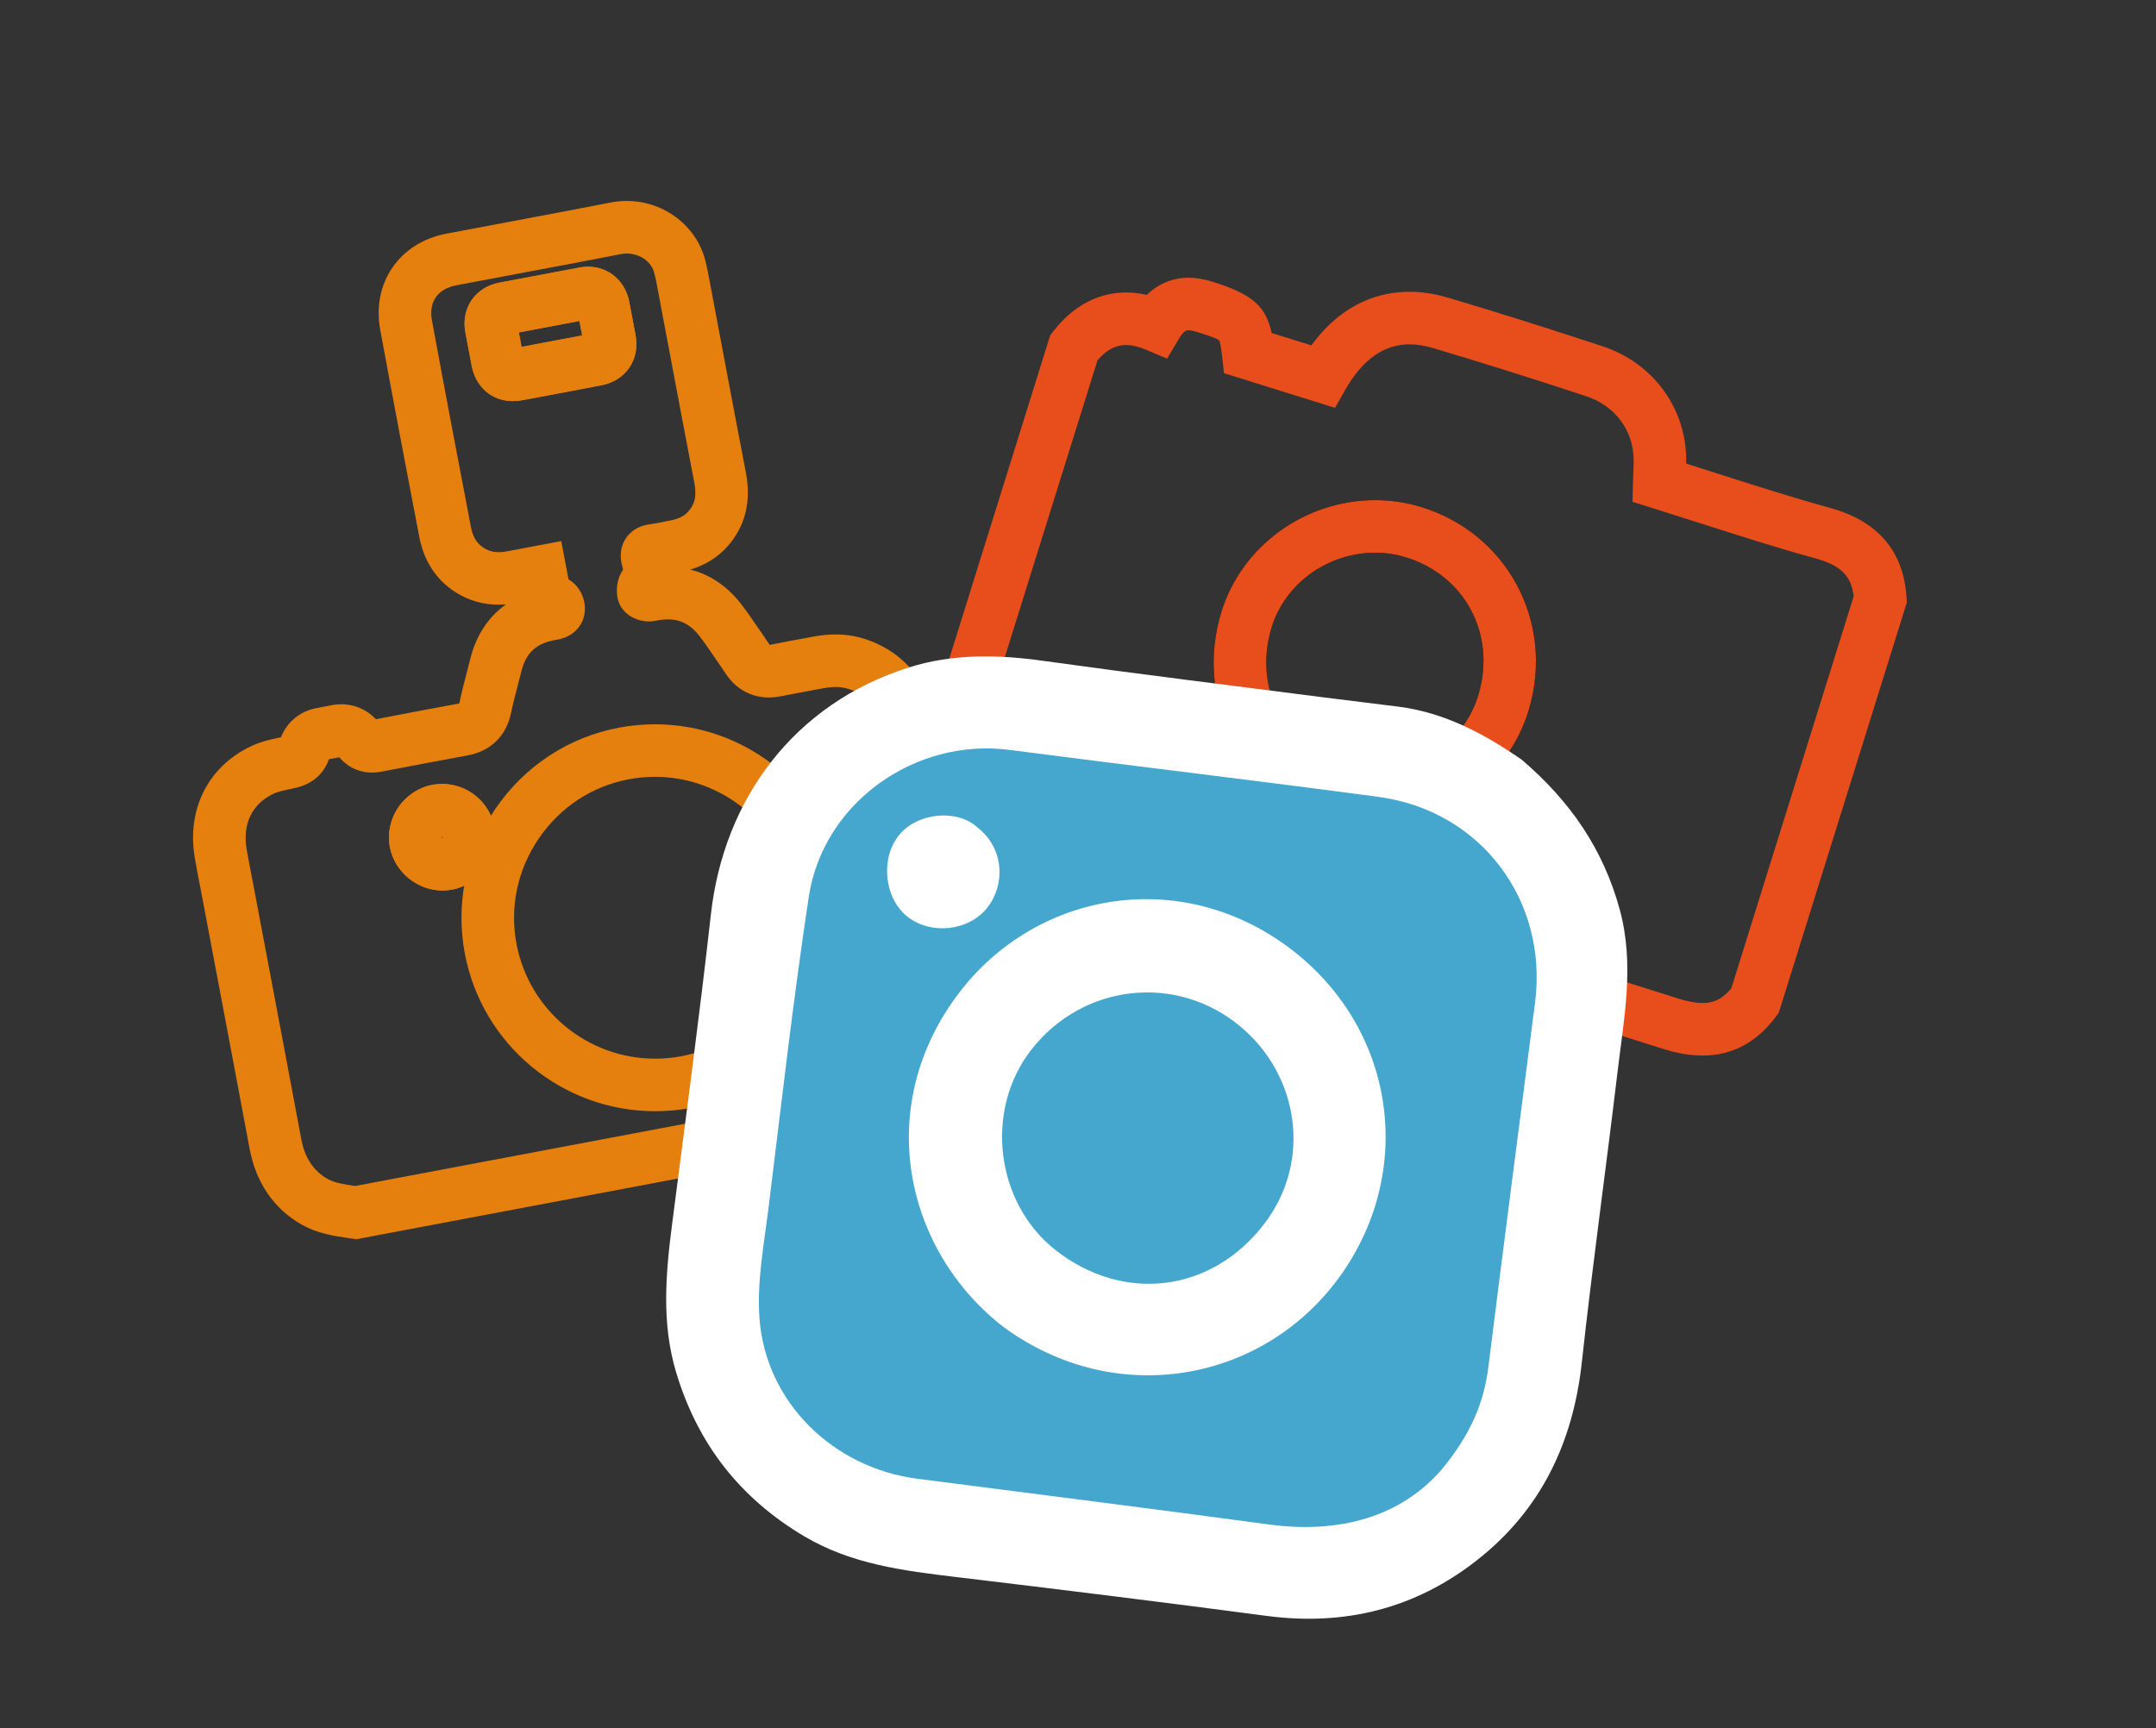 <?xml version="1.0" encoding="utf-8"?>
<!-- Generator: Adobe Illustrator 16.0.0, SVG Export Plug-In . SVG Version: 6.00 Build 0)  -->
<!DOCTYPE svg PUBLIC "-//W3C//DTD SVG 1.1//EN" "http://www.w3.org/Graphics/SVG/1.1/DTD/svg11.dtd">
<svg version="1.1" id="Calque_1" xmlns="http://www.w3.org/2000/svg" xmlns:xlink="http://www.w3.org/1999/xlink" x="0px" y="0px"
	 width="499px" height="400px" viewBox="0 0 499 400" enable-background="new 0 0 499 400" xml:space="preserve">
<rect x="0" y="0" width="499" height="400" fill="#333333" stroke="none"/>
<g id="Calque_1_1_">
	<g>
		<path fill="#E57F0E" d="M102.409,206.133c-5.865,0-11.104-4.338-12.187-10.09c-0.59-3.141,0.138-6.494,2-9.201
			c1.869-2.718,4.755-4.607,7.919-5.184c0.715-0.13,1.445-0.196,2.17-0.196c5.983,0,11.097,4.263,12.161,10.137
			c1.201,6.664-3.229,13.092-9.875,14.333C103.875,206.064,103.14,206.133,102.409,206.133z M102.189,193.866
			c0.031,0,0.136,0.075,0.209,0.096c0.076-0.028,0.119-0.107,0.102-0.201c-0.018-0.046-0.132-0.13-0.19-0.134
			c-0.012,0.021-0.115,0.163-0.127,0.241C102.185,193.867,102.187,193.866,102.189,193.866z"/>
	</g>
	<g>
		<path fill="#E57F0E" d="M151.646,257.229c-21.461,0-39.979-15.274-44.03-36.324c-2.259-11.729,0.232-23.676,7.014-33.639
			c6.772-9.95,16.955-16.639,28.671-18.835c2.738-0.514,5.529-0.774,8.294-0.774c21.418,0,39.922,15.318,44,36.423
			c2.25,11.646-0.22,23.524-6.953,33.455c-6.756,9.962-16.93,16.677-28.646,18.905C157.244,256.964,154.434,257.229,151.646,257.229
			z M151.596,179.82c-2.015,0-4.052,0.19-6.053,0.565c-8.511,1.596-15.918,6.47-20.856,13.724
			c-4.947,7.267-6.767,15.967-5.125,24.497c2.951,15.33,16.444,26.457,32.084,26.457c2.026,0,4.071-0.191,6.076-0.574
			c8.518-1.62,15.923-6.516,20.852-13.782c4.906-7.233,6.709-15.871,5.076-24.317C180.677,190.993,167.196,179.82,151.596,179.82z"
			/>
	</g>
	<g>
		<path fill="#E57F0E" d="M118.705,92.846C118.704,92.846,118.704,92.846,118.705,92.846c-4.844,0-8.59-3.22-9.543-8.204
			c-0.492-2.575-0.983-5.152-1.458-7.731c-1.024-5.592,2.278-10.418,7.85-11.482c6.171-1.182,12.351-2.348,18.533-3.499
			c0.669-0.125,1.346-0.189,2.007-0.189c4.756,0,8.588,3.246,9.535,8.078c0.511,2.618,1.006,5.234,1.481,7.854
			c1.011,5.562-2.268,10.393-7.797,11.484c-2.222,0.441-4.454,0.857-6.687,1.273l-4.707,0.887c-2.34,0.444-4.68,0.889-7.023,1.322
			C120.151,92.776,119.415,92.846,118.705,92.846z M120.084,76.948c0.209,1.116,0.42,2.232,0.633,3.349
			c1.654-0.31,3.292-0.621,4.931-0.933l4.747-0.894c1.448-0.27,2.896-0.54,4.343-0.817c-0.208-1.118-0.418-2.235-0.633-3.352
			C129.428,75.174,124.754,76.056,120.084,76.948z"/>
	</g>
	<g>
		<path fill="#E57F0E" d="M82.465,286.855l-1.797-0.263c-3.337-0.478-7.12-1.02-10.817-3.104
			c-6.436-3.633-10.618-9.729-12.094-17.631c-2.618-14.028-5.269-28.051-7.92-42.072l-3.09-16.354
			c-0.172-0.91-0.348-1.82-0.524-2.729c-0.392-2.021-0.797-4.112-1.151-6.215c-1.875-11.148,3.083-21.002,12.939-25.716
			c2.396-1.142,4.838-1.667,7.019-2.113c1.434-3.611,4.517-6.115,8.426-6.791c1.053-0.182,2.104-0.383,3.15-0.597
			c3.967-0.8,7.734,0.401,10.393,3.216c6.285-1.227,12.663-2.429,18.956-3.583c0.15-0.028,0.263-0.056,0.344-0.081
			c0.022-0.073,0.049-0.171,0.075-0.299c0.468-2.295,1.051-4.522,1.614-6.675c0.282-1.081,0.565-2.162,0.832-3.246
			c1.348-5.497,4.198-9.81,8.293-12.704c-3.849,0.313-7.33-0.407-10.498-2.121c-5.1-2.763-8.406-7.407-9.561-13.431
			c-2.73-14.256-5.94-31.105-9.051-47.992c-1.997-10.827,4.427-20.189,15.273-22.26c4.88-0.931,9.763-1.846,14.645-2.761
			c7.692-1.442,15.646-2.933,23.445-4.461c1.21-0.237,2.449-0.356,3.685-0.356c8.9,0,16.628,6.124,18.376,14.562
			c0.038,0.179,0.082,0.359,0.125,0.539c0.098,0.408,0.194,0.817,0.271,1.229l2.492,13.224c2.093,11.122,4.186,22.244,6.321,33.357
			c1.285,6.671-0.143,12.404-4.243,17.036c-2.242,2.532-5.133,4.336-8.616,5.382c4.548,1.146,8.537,3.832,11.719,7.93
			c1.42,1.83,2.693,3.697,3.925,5.504c0.504,0.739,1.008,1.479,1.521,2.212c0.395,0.562,0.78,1.142,1.159,1.727
			c0.013,0.021,0.026,0.04,0.038,0.057c0.06-0.008,0.129-0.019,0.211-0.036c2.63-0.534,5.291-1.025,7.863-1.5l2.053-0.38
			c1.795-0.335,3.469-0.499,5.114-0.499c2.483,0,4.89,0.391,7.149,1.162c7.039,2.401,12.127,7.356,14.714,14.329
			c0.597,1.599,0.938,3.207,1.169,4.428c3.146,16.61,6.296,33.301,9.439,49.958l3.26,17.271c1.752,9.29-0.926,17.282-7.75,23.113
			c-1.346,1.147-2.738,1.954-3.967,2.665c-0.803,0.464-1.561,0.902-2.146,1.352l-1.147,0.877l-1.418,0.27L82.465,286.855z
			 M76.14,175.749c-0.945,2.625-3.126,5.699-8.131,6.719l-0.268,0.055c-1.718,0.35-3.341,0.681-4.487,1.228
			c-4.894,2.34-7.15,6.977-6.185,12.718c0.329,1.953,0.72,3.969,1.098,5.92c0.18,0.928,0.36,1.857,0.536,2.787l3.089,16.35
			c2.653,14.031,5.306,28.062,7.926,42.102c0.817,4.376,2.817,7.408,6.115,9.27c1.665,0.939,3.847,1.271,6.372,1.631l126.93-23.953
			c0.76-0.499,1.493-0.924,2.17-1.314c0.854-0.494,1.66-0.962,2.158-1.387c3.458-2.954,4.633-6.643,3.696-11.605l-3.261-17.271
			c-3.143-16.653-6.291-33.342-9.438-49.954c-0.142-0.748-0.337-1.696-0.616-2.442c-1.332-3.589-3.631-5.828-7.24-7.06
			c-1.776-0.606-3.676-0.671-6.108-0.218l-2.07,0.383c-2.521,0.466-5.127,0.947-7.655,1.46c-5.326,1.081-10.006-0.903-12.877-5.332
			c-0.299-0.463-0.6-0.916-0.913-1.362c-0.545-0.78-1.075-1.558-1.605-2.335c-1.18-1.729-2.294-3.365-3.483-4.896
			c-2.683-3.455-5.749-4.469-10.182-3.541c-3.492,0.734-8.119-1.22-8.816-5.495c-0.312-1.929-0.066-4.382,1.309-6.315
			c-0.057-0.302-0.124-0.594-0.2-0.876c-0.821-3.034,0.019-5.178,0.869-6.442c0.849-1.263,2.509-2.847,5.597-3.227
			c1.038-0.128,2.156-0.358,3.341-0.601c0.466-0.096,0.933-0.191,1.4-0.282c1.886-0.37,3.146-1.005,4.079-2.059
			c1.147-1.296,2.112-3.002,1.405-6.674c-2.138-11.132-4.234-22.268-6.33-33.405l-2.492-13.227
			c-0.041-0.219-0.093-0.425-0.143-0.631c-0.073-0.304-0.145-0.607-0.208-0.913c-0.693-3.344-3.836-4.866-6.464-4.866
			c-0.454,0-0.908,0.043-1.348,0.13c-7.846,1.537-15.824,3.033-23.541,4.479c-4.87,0.913-9.74,1.826-14.606,2.754
			c-4.285,0.818-6.375,3.848-5.59,8.105c3.104,16.85,6.309,33.673,9.035,47.907c0.47,2.452,1.521,4.001,3.405,5.022
			c1.408,0.761,2.93,0.909,5.009,0.518l12.483-2.357l1.396,7.376c0.099,0.511,0.193,1,0.282,1.479
			c1.628,0.961,2.706,2.488,3.204,3.78c1.203,3.097,0.31,5.436-0.331,6.553c-0.792,1.381-2.419,3.138-5.678,3.662
			c-4.611,0.743-7.045,2.959-8.137,7.411c-0.281,1.145-0.579,2.285-0.876,3.424c-0.546,2.088-1.062,4.061-1.465,6.033
			c-1.101,5.391-4.702,8.91-10.14,9.911c-6.555,1.202-13.2,2.457-19.752,3.728c-0.786,0.153-1.56,0.231-2.299,0.231
			c-2.099,0-5.072-0.627-7.577-3.537C77.739,175.452,76.941,175.604,76.14,175.749z M102.409,206.133
			c-5.866,0-11.105-4.338-12.187-10.09c-0.59-3.141,0.139-6.495,2.001-9.203c1.87-2.718,4.756-4.607,7.919-5.182
			c0.715-0.13,1.444-0.196,2.168-0.196c5.982,0,11.097,4.263,12.162,10.136c1.203,6.664-3.227,13.091-9.875,14.333
			C103.875,206.064,103.14,206.133,102.409,206.133z M102.189,193.866c0.034,0,0.159,0.091,0.231,0.102
			c0.043-0.015,0.099-0.1,0.08-0.204c-0.015-0.042-0.121-0.125-0.184-0.136c-0.023,0.025-0.122,0.164-0.134,0.24
			C102.185,193.867,102.187,193.866,102.189,193.866z M118.708,92.849c-4.846,0-8.593-3.221-9.546-8.205l-0.044-0.23
			c-0.477-2.499-0.954-5-1.414-7.504c-1.024-5.592,2.279-10.419,7.854-11.48c6.167-1.182,12.348-2.348,18.529-3.499
			c0.669-0.125,1.345-0.188,2.007-0.188c4.756,0,8.588,3.246,9.536,8.077c0.511,2.619,1.006,5.235,1.481,7.855
			c1.011,5.558-2.268,10.389-7.795,11.483c-2.23,0.442-4.467,0.859-6.704,1.277l-5.292,0.997c-2.138,0.406-4.276,0.812-6.417,1.21
			C120.151,92.78,119.417,92.849,118.708,92.849z M120.085,76.95c0.209,1.118,0.421,2.235,0.634,3.352
			c1.438-0.273,2.885-0.548,4.332-0.823l5.33-1.004c1.453-0.271,2.906-0.542,4.358-0.82c-0.208-1.118-0.418-2.235-0.633-3.352
			C129.429,75.176,124.755,76.058,120.085,76.95z"/>
	</g>
	<g>
		<path fill="#E84E1C" d="M394.032,244.339c-2.832,0-5.825-0.511-9.15-1.562c-53.241-16.84-105.239-33.092-154.549-48.304
			c-10.876-3.357-16.548-10.395-16.858-20.918l-0.031-1.019l29.625-94.924l0.673-0.866c5.784-7.471,12.366-9.04,16.87-9.04
			c1.576,0,3.188,0.187,4.824,0.559c3.276-3.197,6.892-3.98,9.644-3.98c1.619,0,3.336,0.271,5.104,0.804
			c9.694,2.931,12.791,5.788,14.139,11.99l9.201,2.872c7.367-10.136,16.227-12.41,22.688-12.41c2.879,0,5.872,0.456,8.896,1.354
			c11.269,3.347,22.979,7.031,35.805,11.262c11.258,3.713,18.847,13.602,19.334,25.192c0.028,0.667,0.033,1.32,0.023,1.963
			c2.328,0.738,4.649,1.481,6.969,2.224c8.626,2.763,17.546,5.619,26.326,8.034c11.08,3.044,17.035,10.035,17.696,20.776
			l0.068,1.118L411.7,234.402l-0.601,0.818C406.665,241.271,400.922,244.339,394.032,244.339z M225.684,174.15
			c0.313,4.011,1.969,6.763,8.236,8.698c49.337,15.221,101.362,31.481,154.63,48.329c2.092,0.662,3.938,0.997,5.482,0.997
			c1.935,0,4.221-0.424,6.68-3.406l28.313-90.722c-0.47-4.082-2.299-6.99-8.688-8.746c-9.027-2.482-18.069-5.378-26.812-8.178
			c-3.75-1.201-7.514-2.406-11.3-3.587l-4.376-1.366l0.107-4.583c0.018-0.736,0.046-1.452,0.074-2.154
			c0.053-1.279,0.102-2.488,0.057-3.574c-0.277-6.581-4.488-12.003-10.99-14.148c-12.709-4.192-24.307-7.84-35.458-11.152
			c-1.896-0.564-3.726-0.85-5.432-0.85c-5.878,0-10.855,3.512-14.797,10.437l-2.424,4.257l-25.693-8.02l-0.441-3.945
			c-0.283-2.523-0.523-3.365-0.658-3.645c-0.774-0.62-4.219-1.66-5.529-2.057c-0.614-0.186-1.164-0.284-1.586-0.284
			c-0.4,0-1.07,0-2.245,1.989l-2.709,4.584l-4.901-2.078c-1.682-0.713-3.232-1.074-4.609-1.074c-1.555,0-3.883,0.385-6.604,3.531
			L225.684,174.15z"/>
	</g>
	<g>
		<path d="M318.193,190.601h-0.002c-3.541,0-7.051-0.514-10.437-1.528c-9.825-2.944-17.813-9.388-22.494-18.143
			c-4.737-8.865-5.651-19.264-2.573-29.282c4.681-15.233,19.32-25.872,35.604-25.872c3.528,0,7.022,0.51,10.387,1.517
			c20.124,6.028,31.187,26.646,25.183,46.938C349.266,179.758,334.6,190.601,318.193,190.601z M318.294,127.941
			c-10.991,0-20.853,7.105-23.978,17.279c-2.118,6.896-1.523,13.99,1.675,19.975c3.141,5.875,8.559,10.217,15.257,12.224
			c2.251,0.674,4.587,1.016,6.943,1.016c11.057,0.001,20.928-7.26,24.004-17.657c4.144-14.002-3.167-27.687-17.006-31.832
			C322.961,128.28,320.641,127.941,318.294,127.941z"/>
	</g>
	<g>
		<path fill="#E84E1C" d="M318.191,190.601c-3.539,0-7.049-0.514-10.437-1.528c-9.823-2.943-17.812-9.386-22.491-18.141
			c-4.738-8.865-5.652-19.265-2.576-29.284c4.681-15.233,19.32-25.873,35.605-25.873c3.527,0,7.023,0.511,10.388,1.518
			c20.123,6.029,31.185,26.646,25.181,46.938C349.266,179.757,334.599,190.601,318.191,190.601z M318.295,127.941
			c-10.992,0-20.852,7.105-23.979,17.279c-2.117,6.897-1.522,13.992,1.677,19.977c3.141,5.875,8.558,10.216,15.255,12.222
			c2.252,0.675,4.588,1.017,6.943,1.017c11.057,0,20.928-7.261,24.004-17.657c4.144-14.001-3.167-27.687-17.004-31.832
			C322.963,128.279,320.643,127.941,318.295,127.941z"/>
	</g>
	<g>
		<g>
			<g>
				<polygon fill="#45A7CE" points="193.061,173.623 236.415,160.365 329.262,173.53 360,201.396 360,283.663 342.07,346.723 
					303.535,363.428 205.73,354.24 160.563,318.325 				"/>
			</g>
		</g>
	</g>
</g>
<g>
	<g>
		<path fill="#FFFFFF" d="M352.174,175.834c11.301,9.639,18.955,20.822,22.752,34.859c3.42,12.709,0.914,25.059-0.561,37.512
			c-2.664,22.408-5.811,44.753-8.26,67.18c-2.043,18.663-9.534,34.271-24.375,45.857c-14.234,11.143-30.526,15.186-48.529,12.81
			c-23.948-3.175-47.928-6.134-71.902-9.001c-12.201-1.46-24.254-2.953-35.169-9.438c-14.89-8.838-24.646-21.373-29.628-37.902
			c-3.458-11.506-2.414-23.007-0.913-34.604c3.072-23.819,6.279-47.631,8.954-71.5c3.002-26.762,19.318-48.732,45.807-57.104
			c10.246-3.243,20.678-2.996,31.248-1.511c21.616,3.008,43.284,5.666,64.932,8.455c5.684,0.729,11.367,1.396,17.063,2.12
			C334.485,164.938,343.768,170.023,352.174,175.834z M333.669,340.175c6.808-8.266,9.789-15.545,10.815-23.786
			c3.514-28.119,7.181-56.217,10.802-84.324c3.028-23.592-12.468-44.413-36.251-47.604c-28.449-3.818-56.959-7.167-85.424-10.877
			c-21.799-2.838-43.115,12.221-46.422,34.009c-3.584,23.729-6.316,47.604-9.241,71.434c-1.075,8.726-2.816,17.611-2.162,26.263
			c1.489,19.374,17.075,34.479,36.491,37.004c27.117,3.513,54.236,6.905,81.315,10.58
			C310.05,355.096,324.133,351.134,333.669,340.175z"/>
		<path fill="#FFFFFF" d="M232.261,307.171c-22.425-17.313-30.225-50.052-11.02-76.37c17.138-23.482,49.27-30.107,74.499-13.271
			c26.939,18.011,32.688,52.736,14.212,78.146C292.247,320.037,258.171,326.191,232.261,307.171z M244.302,289.372
			c15.716,12.339,36.235,9.92,48.479-6.3c10.726-14.213,8.021-33.885-5.567-45.35c-14.802-12.488-36.616-10.072-48.567,5.336
			C227.768,257.068,230.4,278.447,244.302,289.372z"/>
		<path fill="#FFFFFF" d="M226.294,191.595c6.161,4.841,6.406,13.202,2.192,18.538c-4.338,5.479-13.195,6.324-18.569,1.967
			c-5.336-4.326-6.194-13.537-1.749-18.896C212.495,188.01,221.695,187.252,226.294,191.595z"/>
	</g>
</g>
</svg>
